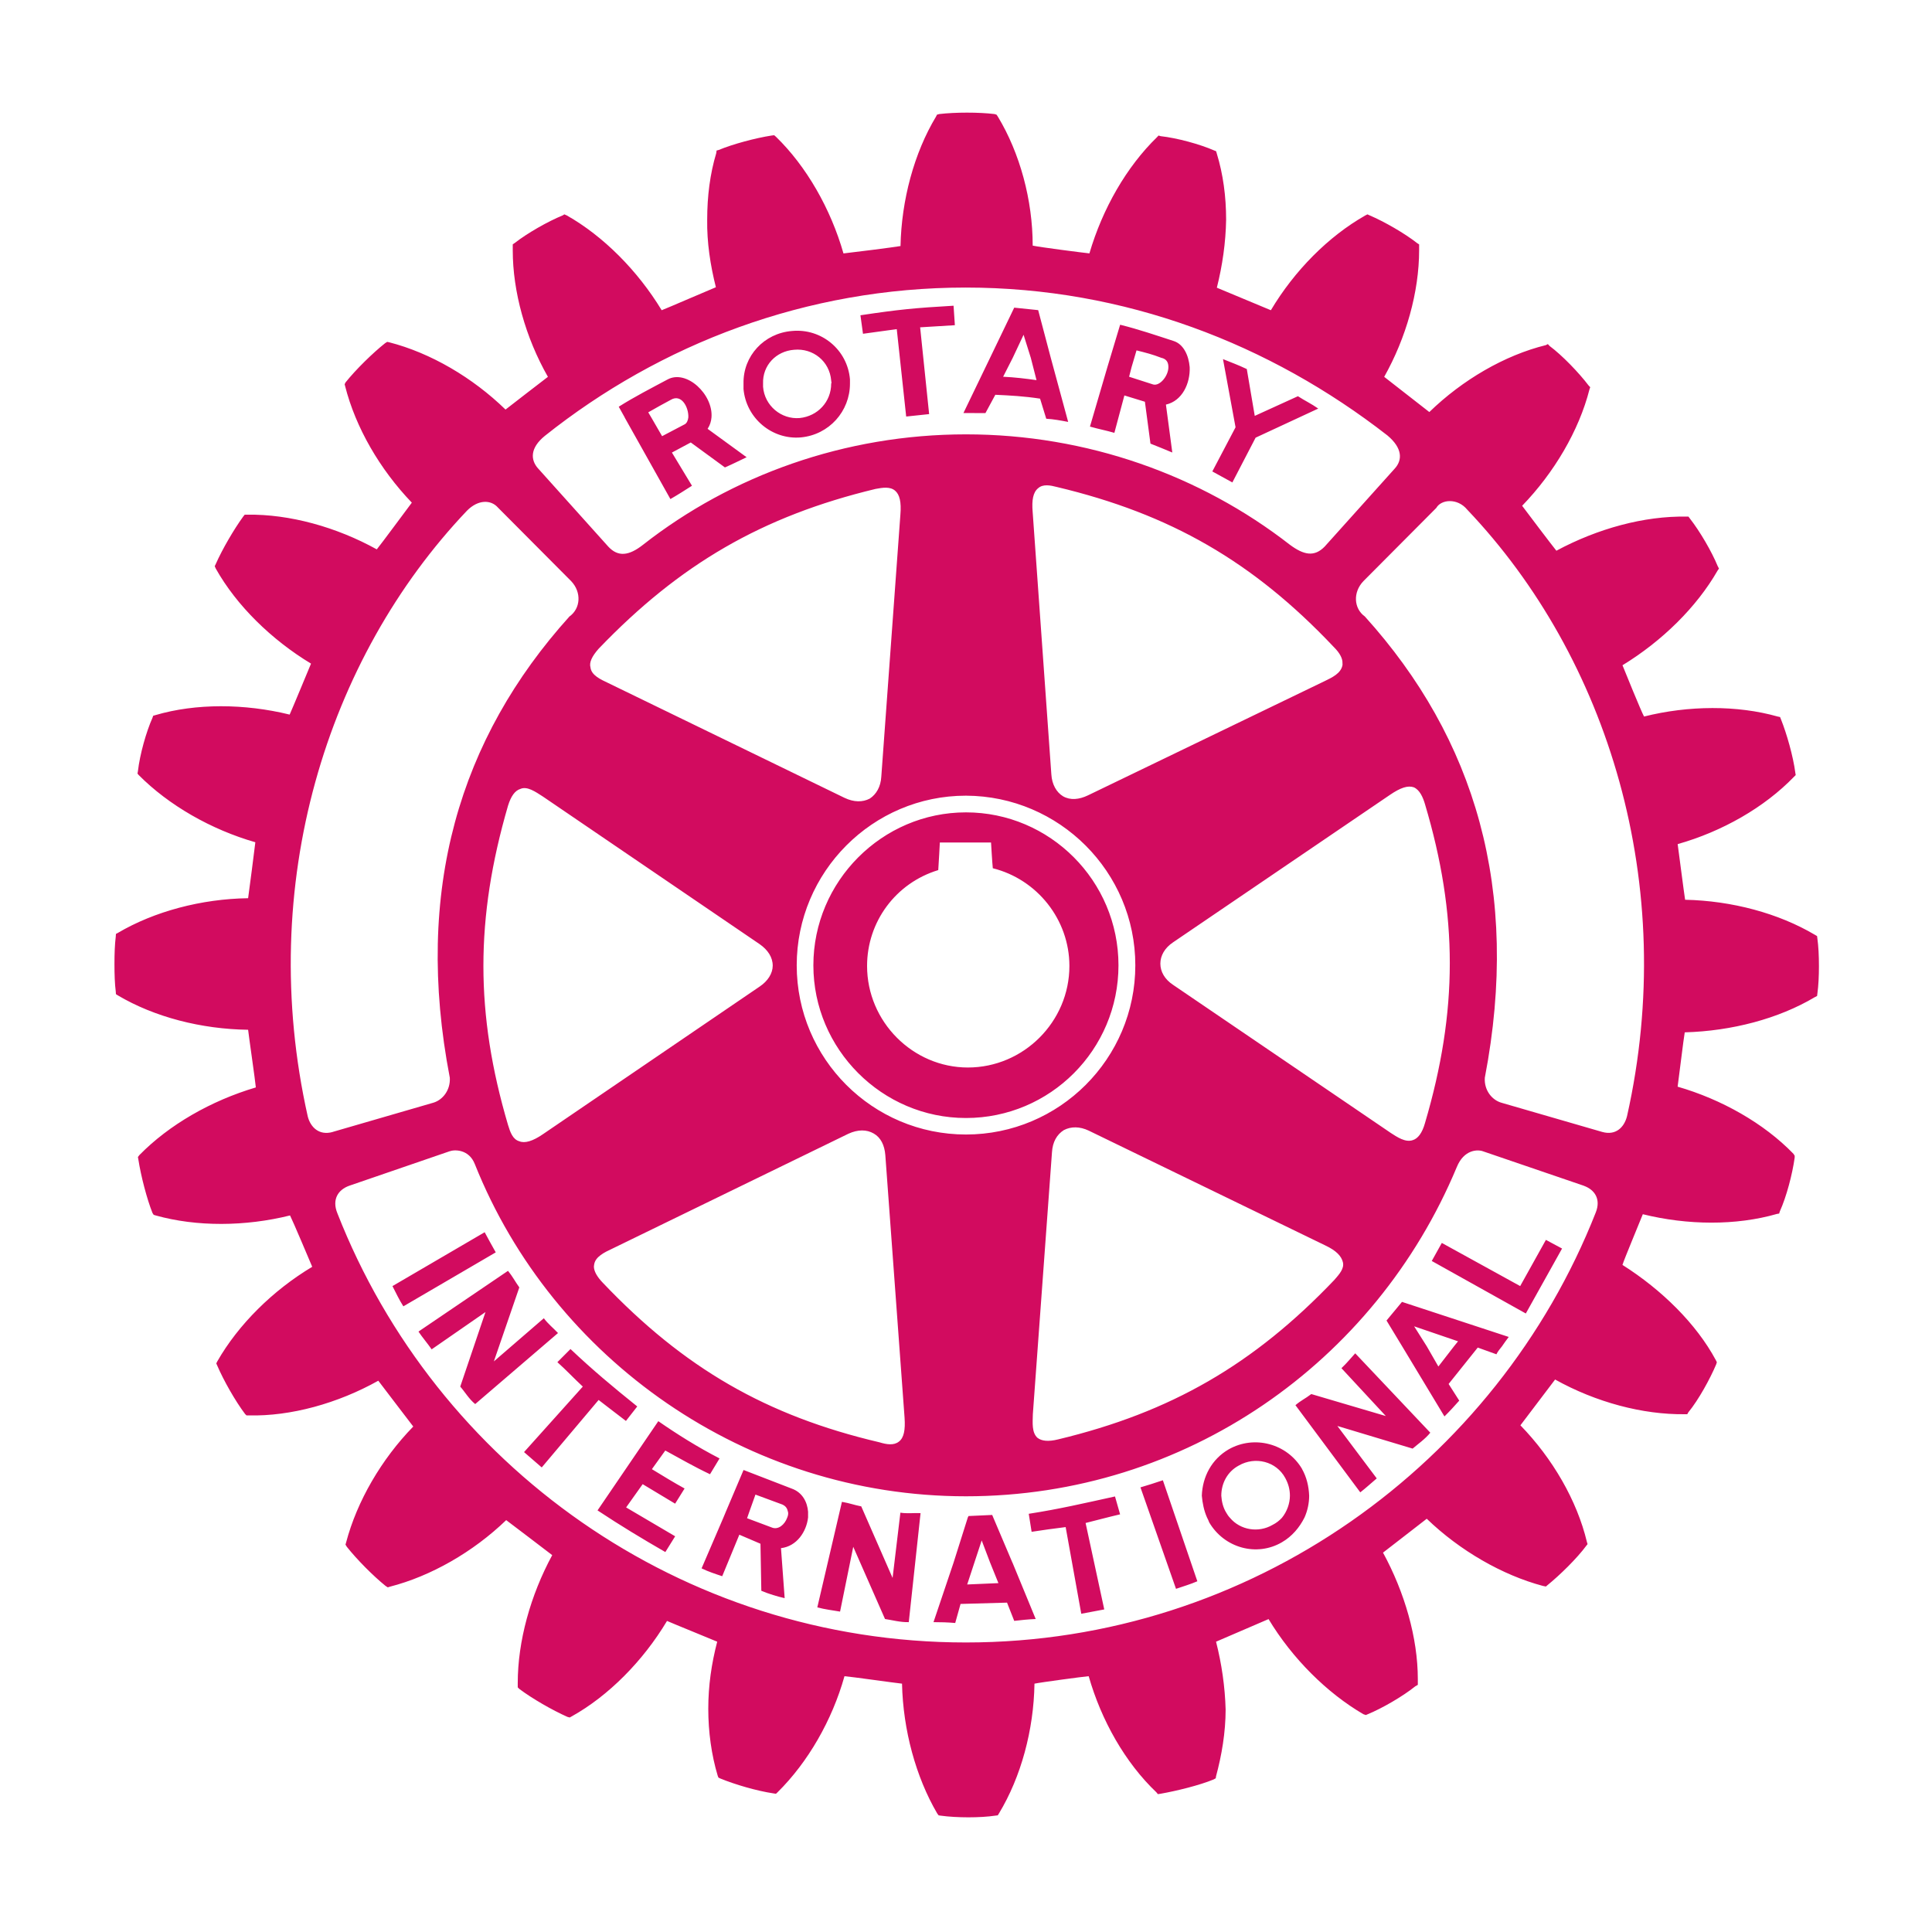 <svg xmlns="http://www.w3.org/2000/svg" id="Calque_1" data-name="Calque 1" viewBox="0 0 500 500"><path d="M154.91,362.32l-14.71,17.45-4.58-3.97,15.21-16.95c-2.41-2.23-4.25-4.24-6.58-6.32l3.39-3.4c5.79,5.47,10.89,9.72,17.28,14.86l-2.93,3.75c-2.33-1.82-4.73-3.58-7.07-5.43M125.43,318.9l-23.86,13.94c.86,1.67,1.78,3.63,2.82,5.24l23.91-13.97c-1.17-2.11-1.82-3.23-2.87-5.21M140.74,341.16l-12.93,11.17,6.59-19.15c-1.17-1.64-1.7-2.78-2.93-4.29l-23.17,15.72c1.04,1.56,2.3,2.99,3.41,4.6l13.93-9.65-6.53,19.29c1.13,1.27,2.27,3.23,3.87,4.52l21.43-18.38c-1.18-1.27-2.62-2.4-3.67-3.84M172.19,375.4c3.76,2.05,7.44,4.18,11.56,6.13l2.47-4.09c-5.7-2.94-11.05-6.31-15.85-9.64l-15.73,23.09c5.97,3.95,11.42,7.25,17.55,10.78l2.54-4.08-12.69-7.47,4.28-6.02,8.4,5.05,2.45-3.93c-2.7-1.48-5.51-3.2-8.46-5l3.47-4.83ZM249.99,289.34c-21.73,0-39.49-17.83-39.49-39.52s17.75-39.58,39.49-39.58,39.47,17.74,39.47,39.58-17.68,39.52-39.47,39.52M250.48,276.27c14.42,0,26.28-11.85,26.28-26.28,0-11.99-8.34-22.42-19.82-25.29-.14-1.18-.46-6.66-.46-6.66h-13.25s-.31,5.95-.41,7.14c-11,3.34-18.42,13.37-18.42,24.81,0,14.44,11.85,26.28,26.1,26.28M192.42,100.57v-1.3c-.14-7.15,5.34-13.04,12.54-13.61,7.61-.74,14.37,4.85,15.01,12.51v1.11c0,7.14-5.39,13.24-12.72,13.92-7.4.65-14.19-4.92-14.84-12.62M197.48,100.08c.37,4.92,4.73,8.51,9.47,8.11,4.67-.48,8.16-4.21,8.16-8.91.17-.23,0-.5,0-.81-.41-4.95-4.66-8.41-9.59-7.95-4.69.35-8.21,4.06-8.04,8.76v.81ZM255.01,106.91c-2.32-.02-3.39-.02-5.67-.02l6.89-14.29,6.25-12.98,6.2.64,3.26,12.34,4.5,16.59c-2.08-.39-3.7-.7-5.67-.82l-1.6-5.2c-4.09-.63-7.79-.83-11.58-1l-2.56,4.74ZM259.61,97.5c3.02.14,5.82.48,8.64.88l-1.48-5.78-1.87-5.96-2.8,5.96-2.49,4.9ZM232.08,85.17l2.44,22.63,5.94-.63-2.33-22.46,8.99-.55-.34-5.04c-10.04.58-14.17.98-24.1,2.47l.66,4.79,8.74-1.2ZM233.02,391.48l-2.02,16.89-8.11-18.52c-1.9-.37-3.09-.86-5-1.17l-6.37,27.31c1.97.53,3.86.74,5.89,1.09l3.41-16.77,8.22,18.69c1.87.28,3.98.87,6.15.81l3.05-28.21c-1.6-.09-3.49.17-5.22-.12M393.43,332.84l-20.29-11.17-2.6,4.67,24.34,13.59,9.38-16.81-4.18-2.24-6.66,11.96ZM362.84,336.93l27.62,9.07c-.65.82-1.16,1.6-1.75,2.43-.48.62-1.05,1.25-1.44,2.06l-4.83-1.74-7.54,9.42,2.75,4.31c-1.13,1.28-2.39,2.67-3.83,4.09l-10.94-18.14-4.05-6.68,4-4.82ZM365.98,343.25l3.27,5.18,3,5.22,4.04-5.22,1.05-1.3-11.36-3.88ZM336.96,380.17c1.18,2.07,1.75,4.46,1.85,6.91,0,1.91-.41,3.87-1.2,5.64-1.29,2.57-3.2,4.88-5.86,6.42-6.49,3.79-14.88,1.53-18.81-5.15-.14-.38-.31-.8-.57-1.27-.79-1.78-1.17-3.73-1.34-5.64.17-4.91,2.56-9.45,6.97-12,6.59-3.73,15.09-1.5,18.98,5.09M333.83,387.08c0-1.66-.43-3.15-1.21-4.58-2.3-4.28-7.76-5.67-12.02-3.22-3,1.61-4.53,4.66-4.53,7.81.1,1.44.44,3.05,1.29,4.4.24.42.53.87.96,1.33,2.67,3.19,7.38,3.93,11,1.83.99-.49,1.79-1.14,2.43-1.83,1.33-1.61,2.08-3.76,2.08-5.74M347.16,354.08l11.49,12.39-19.29-5.69c-1.6,1.22-2.68,1.65-4.1,2.88l16.78,22.56c1.43-1.11,2.91-2.47,4.26-3.61l-10.19-13.57,19.48,5.86c1.34-1.16,3.25-2.47,4.57-4.12l-19.43-20.54c-1.04,1.13-2.23,2.6-3.57,3.85M470.74,249.99c0,2.57-.12,5.15-.41,7.21l-.07.56-.6.31c-9.38,5.58-21.49,8.76-33.65,9.1-.29,1.54-1.61,12.52-1.84,14.06,11.33,3.27,22.32,9.46,29.98,17.38l.31.49v.5c-.6,4.32-2.13,10.12-3.83,13.88l-.19.59-.55.09c-10.63,3.06-23.15,2.94-34.73.08-.55,1.44-4.83,11.64-5.27,13.12,10.15,6.42,19.12,15.24,24.17,24.65l.26.53-.17.55c-1.58,3.75-4.55,9.17-7.21,12.42l-.28.49h-.67c-10.85.13-22.96-3.09-33.53-8.98-.96,1.26-8.02,10.59-8.98,11.85,8.33,8.58,14.65,19.46,17.21,30.19l.17.56-.31.39c-2.42,3.29-6.87,7.64-10.09,10.25l-.38.33-.8-.16c-10.44-2.78-21.46-9.1-30.04-17.38-1.27.96-10.02,7.8-11.32,8.77,5.6,10.26,9.01,22.07,9.01,32.74v1.48l-.65.37c-3.23,2.6-8.59,5.71-12.42,7.28l-.38.16-.63-.21c-9.39-5.47-18.39-14.39-24.55-24.62-1.48.65-12.13,5.21-13.59,5.85,1.45,5.7,2.32,11.66,2.48,17.55,0,5.95-1.03,11.9-2.48,17.27l-.08.53-.57.31c-3.56,1.48-9.57,2.97-13.76,3.7l-.65.09-.36-.45c-8.09-7.69-14.28-18.64-17.54-30.07-1.44.11-12.48,1.6-14.03,1.93-.19,11.99-3.48,24.15-9.19,33.58l-.31.5-.65.08c-3.83.58-9.97.58-14.15,0l-.51-.08-.37-.5c-5.52-9.43-8.83-21.58-9.1-33.58-1.65-.16-13.27-1.82-14.89-1.93-3.18,11.36-9.43,22.25-17.31,30.03l-.42.4-.65-.1c-4.31-.64-9.98-2.3-13.79-3.87l-.45-.22-.19-.48c-1.61-5.36-2.44-11.36-2.44-17.32s.83-11.68,2.31-17.37c-1.48-.64-11.54-4.72-12.99-5.37-6.22,10.4-15.2,19.44-24.68,24.71l-.5.28-.6-.16c-3.93-1.75-9.1-4.72-12.44-7.23l-.41-.41v-1.13c0-10.8,3.29-22.69,8.92-33.09-1.24-.97-10.63-8.1-11.91-9.06-8.59,8.28-19.54,14.52-30.11,17.23l-.54.17-.58-.38c-3.23-2.61-7.39-6.81-10.01-10.11l-.35-.57.16-.56c2.81-10.66,9.14-21.55,17.38-30-.95-1.28-8.04-10.48-9.05-11.86-10.46,5.86-22.69,9.25-33.53,8.98h-.58l-.37-.37c-2.54-3.36-5.57-8.72-7.2-12.52l-.25-.57.25-.5c5.46-9.56,14.38-18.39,24.58-24.5-.66-1.57-5-11.84-5.74-13.29-11.58,2.88-24.17,2.97-34.77,0l-.52-.16-.31-.48c-1.43-3.57-3-9.59-3.65-13.82l-.12-.66.38-.5c7.71-7.86,18.54-14.07,30.14-17.51-.13-1.62-1.83-13.3-2-14.92-12.1-.16-24.26-3.29-33.73-8.91l-.48-.31-.04-.65c-.26-1.96-.34-4.53-.34-7.13s.08-5.03.34-7.15l.04-.65.48-.26c9.46-5.58,21.63-8.81,33.73-8.99.25-1.59,1.69-12.95,1.87-14.48-11.46-3.29-22.4-9.56-30.18-17.39l-.32-.38.11-.61c.5-4.37,2.15-10.2,3.77-13.83l.18-.53.57-.16c10.47-3.09,23.12-3,34.75-.14.65-1.41,4.89-11.66,5.53-13.19-10.27-6.21-19.29-15.05-24.65-24.6l-.27-.61.27-.57c1.69-3.83,4.72-9.02,7.1-12.28l.39-.49h.65c10.98-.16,23.09,3.2,33.53,8.98.98-1.17,8.1-10.81,9.07-12.09-8.29-8.64-14.56-19.46-17.27-30.18l-.12-.46.23-.47c2.66-3.33,7.06-7.64,10.27-10.18l.52-.32.48.1c10.79,2.76,21.67,9.18,30.14,17.42,1.23-.98,9.72-7.52,10.97-8.47-5.83-10.21-9.1-22.12-9.1-32.7v-1.59l.54-.37c3.18-2.49,8.56-5.57,12.4-7.13l.41-.26.64.28c9.45,5.35,18.34,14.29,24.55,24.53,1.49-.56,12.52-5.35,14.03-5.95-1.44-5.71-2.34-11.62-2.25-17.48,0-6.09.74-11.89,2.35-17.24l.08-.66.57-.15c3.56-1.49,9.5-3.09,13.67-3.73l.67-.08.48.42c7.87,7.65,14.14,18.61,17.45,30.17,1.62-.16,13.21-1.62,14.76-1.91.25-11.9,3.51-24.06,9.19-33.5l.25-.5.59-.16c4.15-.49,10.27-.49,14.29,0l.53.16.34.5c5.71,9.44,9.02,21.6,9.02,33.39,1.74.39,13.06,1.85,14.68,2.01,3.39-11.56,9.61-22.43,17.53-30.11l.36-.39.53.16c4.31.48,10.16,2.08,13.91,3.72l.46.18.19.65c1.62,5.3,2.4,11.07,2.4,17.07-.1,5.92-.96,11.88-2.4,17.6,1.44.59,12.45,5.19,13.98,5.83,6.1-10.24,14.89-19.11,24.44-24.53l.55-.28.57.26c3.78,1.61,9.08,4.65,12.33,7.21l.48.3v1.48c0,10.85-3.36,22.7-9.04,32.8,1.22.95,10.32,8.07,11.68,9.11,8.57-8.32,19.46-14.69,30.19-17.33l.48-.26.47.5c3.23,2.4,7.59,6.93,10.05,10.18l.45.48-.19.55c-2.73,10.73-9.19,21.62-17.43,30.14.96,1.31,7.8,10.33,8.86,11.63,10.68-5.74,22.74-9.03,33.68-8.83h.5l.36.48c2.66,3.4,5.7,8.66,7.18,12.27l.36.7-.36.52c-5.43,9.47-14.36,18.24-24.61,24.5.62,1.55,4.79,11.83,5.58,13.27,11.48-2.89,24.12-2.96,34.58,0l.62.13.24.6c1.46,3.64,3.16,9.54,3.72,13.89l.09.53-.43.43c-7.68,7.96-18.62,14.19-30.12,17.44.23,1.59,1.66,12.81,1.93,14.4,12.11.26,24.17,3.5,33.55,9.05l.6.35.07.57c.29,2.05.41,4.53.41,7.18M139.31,121.29l18.12,20.18c2.53,2.72,5.32,2.39,8.98-.48,22.89-17.96,52.27-28.58,83.57-28.58s60.73,10.58,83.85,28.58c3.61,2.67,6.32,3.2,8.98.48l18.13-20.18c2.05-2.23,2.05-5.31-1.88-8.6-30.39-23.66-67.91-38.27-109.15-38.27s-79.05,14.6-108.9,38.38c-3.91,3.18-3.73,6.26-1.71,8.49M140.54,206.17c-2-1.29-4.12-2.77-5.86-2-1.42.43-2.45,1.91-3.2,4.33-8.5,29.16-8.5,53.88,0,82.65.57,1.87,1.22,3.74,2.93,4.21,1.39.58,3.45,0,6.13-1.85l56.09-38.21c2.08-1.4,3.35-3.39,3.35-5.39,0-2.17-1.27-4.08-3.35-5.54l-56.09-38.2ZM152.81,172.73c.26,2.05,2.59,3.09,4.62,4.05l61.13,29.7c2.43,1.16,4.69,1.16,6.53.2,1.72-1.13,2.84-3.08,2.99-5.68l4.94-67.81c.27-3.28-.19-5.2-1.37-6.2-1.29-1.11-3.21-.8-5.04-.46-29.3,7.05-50.65,19.43-71.69,41.37-1.7,1.92-2.49,3.54-2.1,4.84M153.7,327.79c0,1.16.79,2.61,2.27,4.15,21.05,22.14,42.37,34.46,71.64,41.33,1.87.57,3.71.85,5.01-.17,1.32-.99,1.7-3.02,1.48-6.22,0-.1-4.98-67.95-4.98-67.95-.21-2.57-1.18-4.54-2.99-5.57-1.83-1.07-4.1-1.07-6.54.04l-61.06,29.72c-2.13.99-4.44,2.11-4.76,4.11,0,.13-.07.39-.07.56M249.99,293.61c24.17,0,43.83-19.62,43.83-43.79s-19.65-43.81-43.83-43.9c-24.16,0-43.8,19.74-43.8,43.9s19.63,43.79,43.8,43.79M268.51,372.11c1.03.81,2.73,1.05,5.34.4,29.2-7.01,50.62-19.38,71.49-41.28,1.25-1.44,2.61-2.93,2.2-4.57-.38-1.58-1.72-3.01-4.57-4.35l-61.22-29.71c-2.32-1.1-4.58-1.1-6.44-.12-1.8,1.14-2.9,3.06-3.06,5.75l-4.95,67.77c-.05,2.22-.31,4.75,1.21,6.12M359.8,293.12c1.82,1.18,3.93,2.61,5.84,1.94,1.3-.39,2.42-1.82,3.14-4.39,8.57-29.05,8.57-53.87,0-82.57-.53-1.8-1.36-3.66-2.87-4.34-1.53-.55-3.45.08-6.19,1.95l-56.14,38.17c-2.17,1.46-3.28,3.45-3.28,5.51s1.11,4.04,3.28,5.48l56.23,38.25ZM347.43,171.65c.07-1.16-.64-2.63-2.27-4.23-20.85-22.06-42.27-34.4-71.65-41.39-1.65-.43-3.56-.82-4.83.31-1.32,1.05-1.69,3.09-1.43,6.13l4.84,67.96c.16,2.58,1.32,4.62,3.03,5.65,1.88,1.07,4.14.87,6.48-.26l61.2-29.54c1.96-.95,4.19-1.99,4.62-4.08,0-.13.07-.3,0-.56M86.1,292.94l26.05-7.56c2.44-.72,4.45-3.28,4.26-6.46-9.35-48.52,2.53-87.85,30.97-119.38,2.88-2.05,3.18-6.26.44-9.14l-18.94-19.03c-1.84-2.11-5.18-2.11-8.05.82-36.29,38.2-54.62,96.82-41.18,156.76.74,2.87,3.02,4.98,6.46,4M409.92,306.88l-26.11-8.92c-1.36-.51-4.93-.51-6.8,4.09-21.09,50.58-70.18,85.19-127.03,85.19s-106.91-35.41-127.1-85.98c-1.5-3.81-5.17-3.81-6.56-3.3l-25.97,8.92c-2.82,1.02-4.51,3.52-3.03,7.13,25.51,65.1,88.94,111.06,162.66,111.06s137.42-46.27,163.02-111.33c1.33-3.41-.28-5.83-3.08-6.85M379.74,131.92c-2.56-3.13-6.8-2.67-8.02-.48l-18.87,18.96c-2.76,2.88-2.5,7.09.37,9.14,28.48,31.53,40.39,70.78,31.05,119.38-.21,3.18,1.8,5.74,4.28,6.46l26.09,7.56c3.48.99,5.7-1.13,6.44-4.1,13.43-59.83-4.95-118.66-41.34-156.92M318.94,124.84l6.01-11.57,16.21-7.53c-1.71-1.22-3.55-2.08-5.26-3.2l-11.17,5.09-2.06-12.12c-2.33-1.1-3.73-1.59-6.16-2.57l3.25,17.64-6.01,11.43,5.19,2.85ZM288.57,387.28c-8.08,1.77-14.31,3.24-22.33,4.49l.74,4.66c2.97-.47,5.68-.82,8.81-1.22l4.04,22.43,5.95-1.12-4.83-22.37c3.06-.76,5.88-1.53,8.93-2.24l-1.32-4.63ZM209.13,391.21v1.51c-.42,3.7-2.94,7.47-7.01,7.94l.95,12.94c-1.89-.43-4.03-1.06-6.04-1.91l-.22-12.17-5.47-2.34-4.43,10.74c-1.8-.59-3.58-1.17-5.34-2.03l5.62-13.07.67-1.61,4.57-10.78,12.45,4.81c2.77.99,4.04,3.45,4.25,5.98M203.91,391.21c-.17-.78-.48-1.4-1.44-1.84l-6.96-2.57-1.57,4.4-.56,1.61-.05.1,6.35,2.38c1.74.77,3.42-.78,4.03-2.48.2-.47.38-1.05.2-1.61M288.4,112.02c-2.23-.65-3.87-.92-6.32-1.62l4.51-15.39,3.3-10.97c4.76,1.18,9.28,2.73,13.81,4.2,2.56.79,3.93,3.69,4.19,6.77.17,4.19-1.91,8.75-6.15,9.7l1.65,12.4c-1.99-.82-3.45-1.44-5.65-2.3l-1.44-10.84-5.31-1.63-2.59,9.68ZM292.21,97.5l6.22,2c1.7.49,3.95-2.18,3.95-4.5,0-1.1-.38-2.09-1.87-2.41-2.3-.89-3.87-1.28-6.38-1.91l-1.28,4.33-.64,2.49ZM262.03,404.41l6.01,14.59c-1.97.08-3.8.28-5.56.48l-1.86-4.72-12.03.34-1.38,4.93c-1.92-.17-3.72-.22-5.62-.22l5.19-15.4,3.69-11.69.18-.37,6.13-.28.31.74,4.92,11.59ZM258.39,409.71l-2.15-5.31-2.18-5.74-1.89,5.74-1.86,5.66,8.08-.35ZM295.15,384.93l9.2,26.26c1.79-.62,3.71-1.17,5.52-1.96l-8.92-26.14c-2.45.83-3.57,1.17-5.8,1.84M161.67,108.02l-1.54-2.76c4.05-2.56,8.4-4.79,12.59-7.03,4.94-2.73,11.9,3.87,11.41,9.8-.09,1.04-.38,1.99-1,2.95l10.09,7.35c-1.9.89-3.34,1.65-5.61,2.64l-8.84-6.46-4.88,2.61,5.19,8.59c-2.01,1.28-3.23,2.08-5.58,3.45l-11.84-21.12ZM167.77,106.72l.77,1.3,2.81,4.86,5.83-3.06c.54-.27.86-.95.96-1.8.11-2.63-1.79-6.2-4.55-4.54-2.15,1.13-3.46,1.9-5.82,3.23" style="fill:#d20b5f"/></svg>
